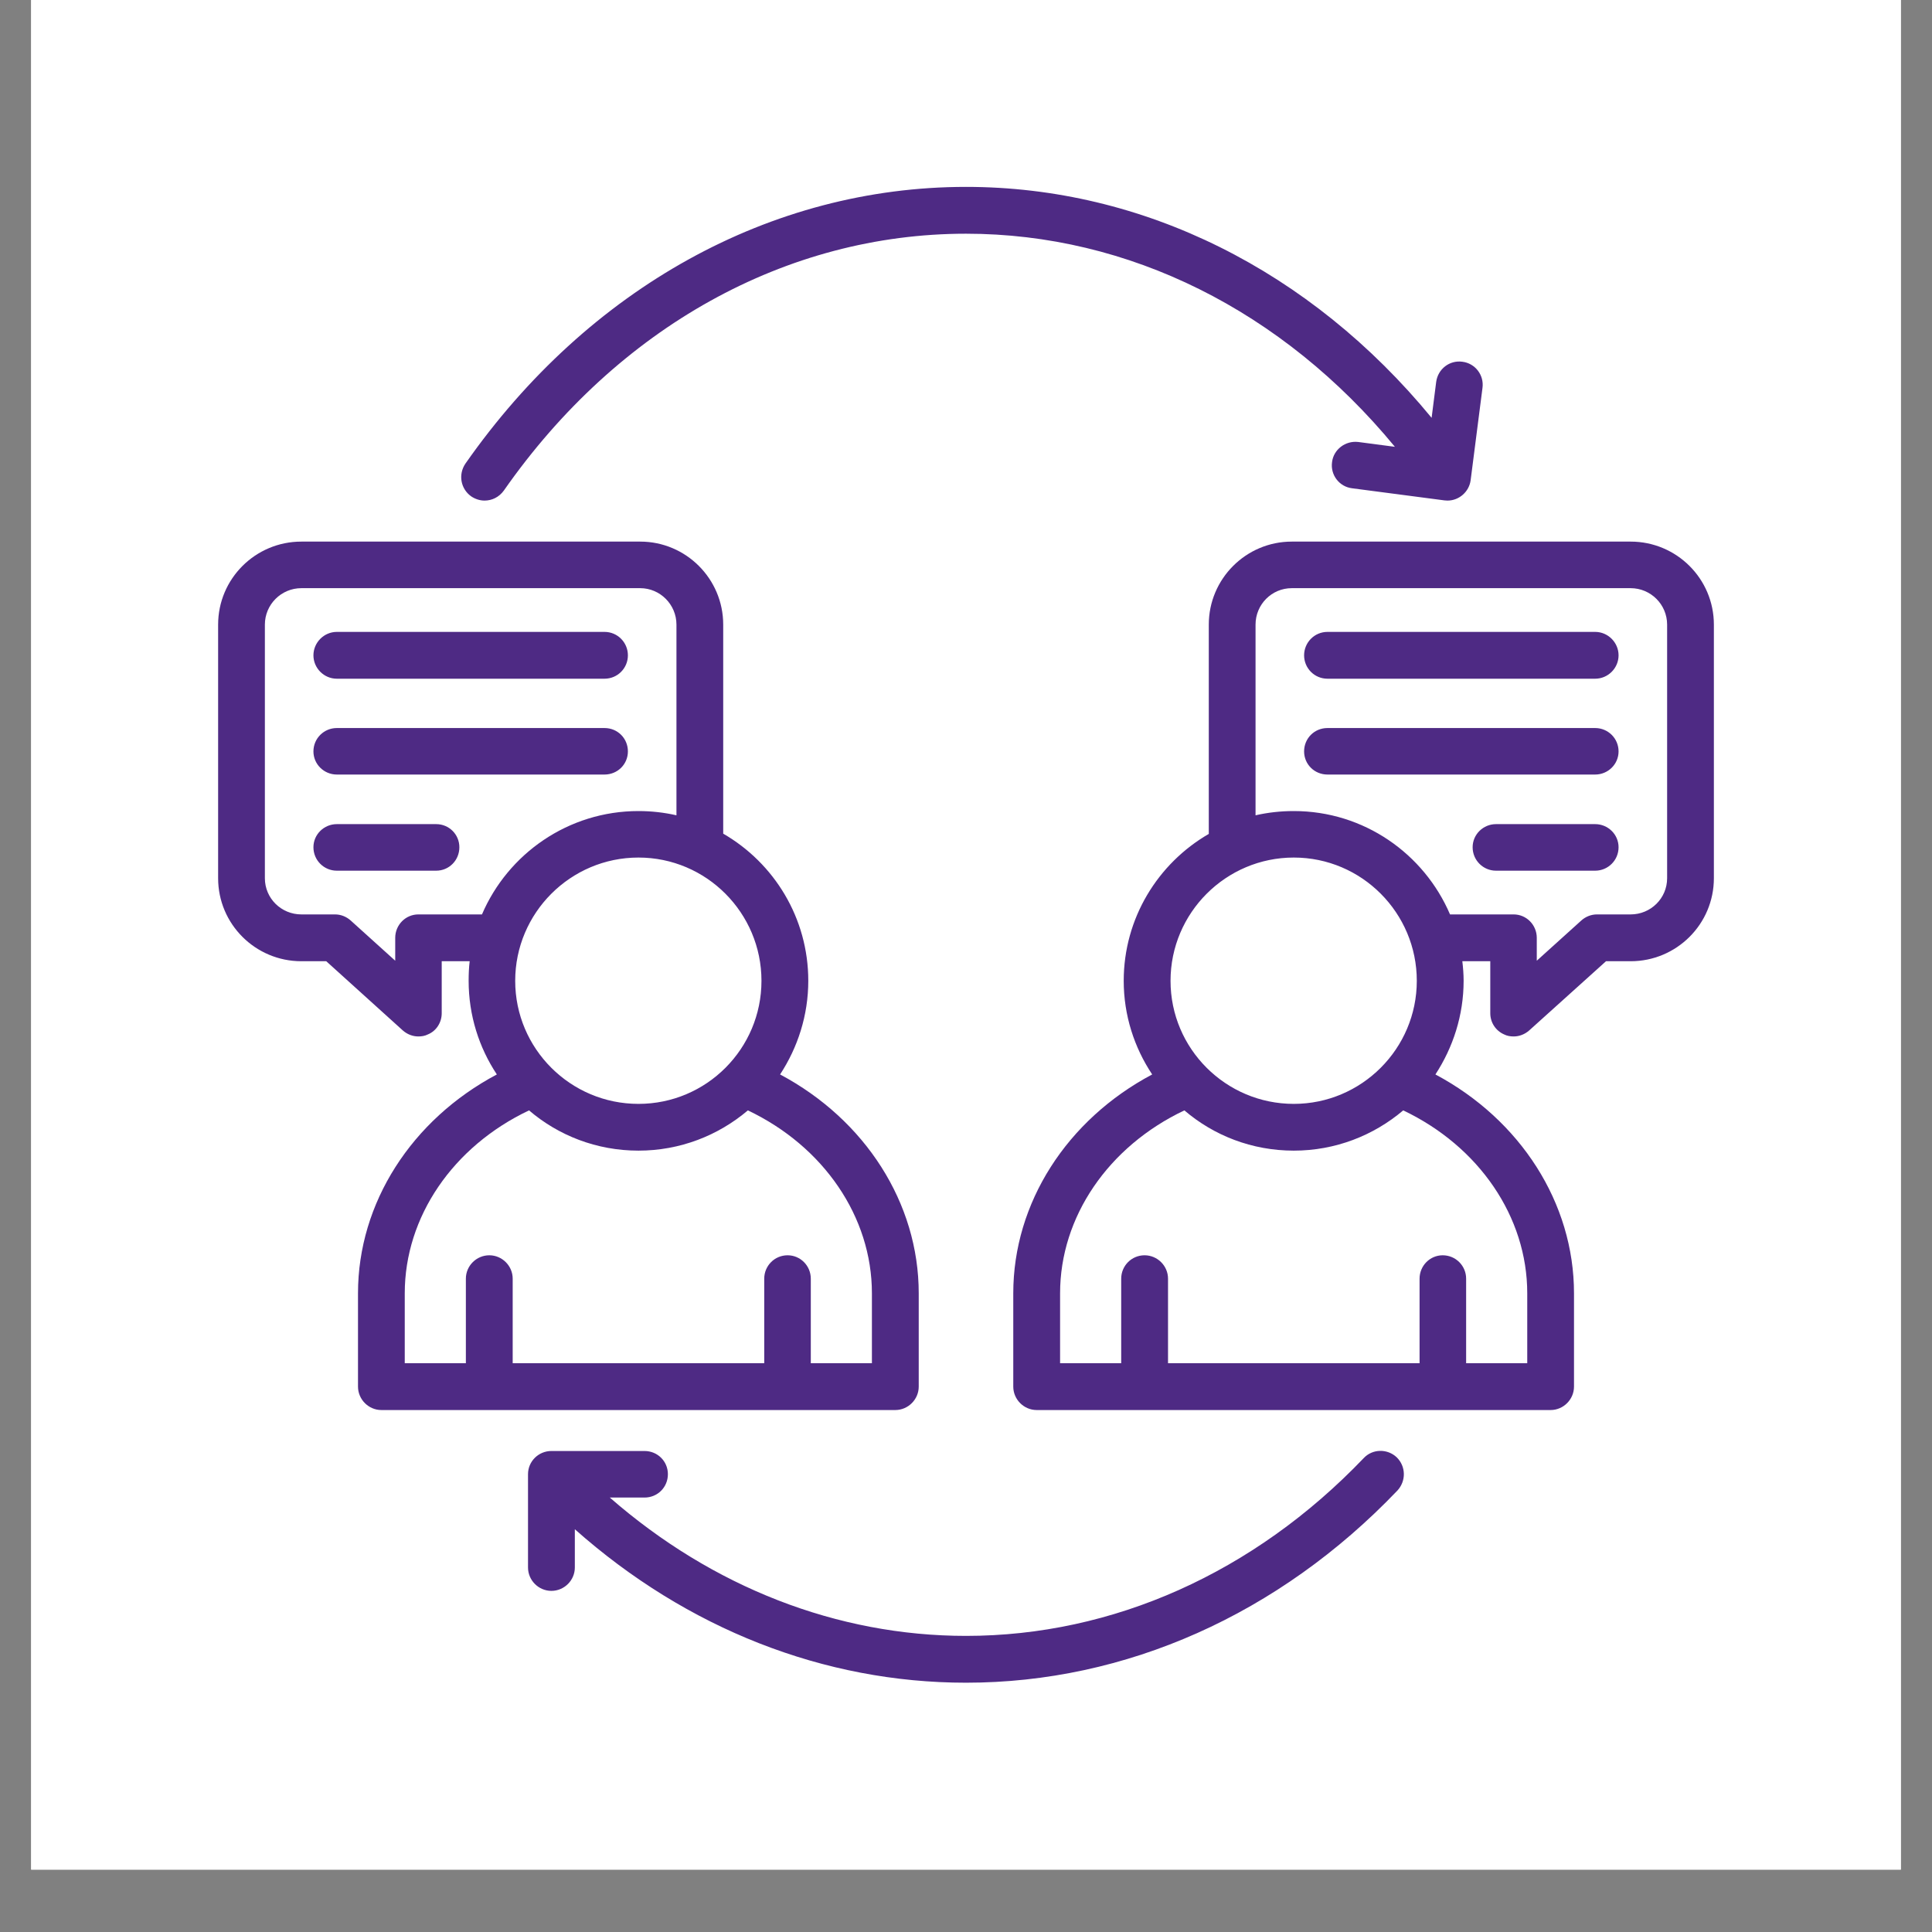 <svg xmlns="http://www.w3.org/2000/svg" xmlns:xlink="http://www.w3.org/1999/xlink" width="40" zoomAndPan="magnify" viewBox="0 0 30 30" height="40" preserveAspectRatio="xMidYMid meet" version="1.0"><rect x="0" y="0" width="30" height="30" fill="#808080" stroke="none"/><defs><clipPath id="63d495c230"><path d="M 0.484 0 L 29.516 0 L 29.516 29.031 L 0.484 29.031 Z M 0.484 0 " clip-rule="nonzero"/></clipPath><clipPath id="50cb7b3c39"><path d="M 3.387 2.902 L 26.613 2.902 L 26.613 26.129 L 3.387 26.129 Z M 3.387 2.902 " clip-rule="nonzero"/></clipPath></defs><g clip-path="url(#63d495c230)"><path fill="#ffffff" d="M 0.484 0 L 29.516 0 L 29.516 29.031 L 0.484 29.031 Z M 0.484 0 " fill-opacity="1" fill-rule="nonzero"/><path fill="#ffffff" d="M 0.484 0 L 29.516 0 L 29.516 29.031 L 0.484 29.031 Z M 0.484 0 " fill-opacity="1" fill-rule="nonzero"/></g><g clip-path="url(#50cb7b3c39)"><path fill="#4e2a84" d="M 4.68 14.926 L 5.066 14.926 L 6.254 16 C 6.324 16.062 6.41 16.094 6.496 16.094 C 6.547 16.094 6.598 16.086 6.645 16.062 C 6.777 16.008 6.859 15.875 6.859 15.734 L 6.859 14.926 L 7.293 14.926 C 7.281 15.027 7.277 15.129 7.277 15.23 C 7.277 15.766 7.438 16.266 7.715 16.684 C 6.391 17.387 5.559 18.68 5.559 20.082 L 5.559 21.531 C 5.559 21.73 5.723 21.895 5.922 21.895 L 13.902 21.895 C 14.102 21.895 14.266 21.73 14.266 21.531 L 14.266 20.082 C 14.266 18.68 13.434 17.387 12.113 16.684 C 12.387 16.266 12.551 15.766 12.551 15.23 C 12.551 14.254 12.02 13.402 11.23 12.945 L 11.23 9.699 C 11.23 8.988 10.652 8.41 9.941 8.41 L 4.68 8.41 C 3.965 8.41 3.387 8.988 3.387 9.699 L 3.387 13.637 C 3.387 14.348 3.965 14.926 4.68 14.926 Z M 13.539 20.082 L 13.539 21.168 L 12.59 21.168 L 12.59 19.855 C 12.59 19.656 12.43 19.492 12.23 19.492 C 12.027 19.492 11.867 19.656 11.867 19.855 L 11.867 21.168 L 7.961 21.168 L 7.961 19.855 C 7.961 19.656 7.797 19.492 7.598 19.492 C 7.398 19.492 7.234 19.656 7.234 19.855 L 7.234 21.168 L 6.285 21.168 L 6.285 20.082 C 6.285 18.895 7.035 17.801 8.215 17.242 C 8.672 17.633 9.266 17.867 9.914 17.867 C 10.559 17.867 11.152 17.633 11.613 17.242 C 12.789 17.801 13.539 18.895 13.539 20.082 Z M 11.824 15.23 C 11.824 16.285 10.969 17.141 9.914 17.141 C 8.859 17.141 8 16.285 8 15.23 C 8 14.176 8.859 13.316 9.914 13.316 C 10.969 13.316 11.824 14.176 11.824 15.23 Z M 4.113 9.699 C 4.113 9.387 4.367 9.133 4.68 9.133 L 9.941 9.133 C 10.25 9.133 10.504 9.387 10.504 9.699 L 10.504 12.66 C 10.316 12.617 10.117 12.594 9.914 12.594 C 8.824 12.594 7.887 13.258 7.484 14.199 L 6.496 14.199 C 6.297 14.199 6.137 14.363 6.137 14.562 L 6.137 14.918 L 5.445 14.293 C 5.379 14.234 5.293 14.199 5.203 14.199 L 4.68 14.199 C 4.367 14.199 4.113 13.949 4.113 13.637 Z M 4.867 10.176 C 4.867 9.977 5.031 9.812 5.23 9.812 L 9.387 9.812 C 9.59 9.812 9.75 9.977 9.75 10.176 C 9.75 10.375 9.59 10.539 9.387 10.539 L 5.23 10.539 C 5.031 10.539 4.867 10.375 4.867 10.176 Z M 4.867 11.668 C 4.867 11.465 5.031 11.305 5.23 11.305 L 9.387 11.305 C 9.59 11.305 9.75 11.465 9.75 11.668 C 9.75 11.867 9.59 12.027 9.387 12.027 L 5.23 12.027 C 5.031 12.027 4.867 11.867 4.867 11.668 Z M 4.867 13.156 C 4.867 12.957 5.031 12.797 5.23 12.797 L 6.773 12.797 C 6.973 12.797 7.133 12.957 7.133 13.156 C 7.133 13.359 6.973 13.52 6.773 13.52 L 5.23 13.52 C 5.031 13.52 4.867 13.359 4.867 13.156 Z M 25.32 8.41 L 20.059 8.41 C 19.348 8.41 18.77 8.988 18.77 9.699 L 18.77 12.949 C 17.98 13.406 17.449 14.258 17.449 15.23 C 17.449 15.766 17.613 16.266 17.891 16.684 C 16.566 17.387 15.734 18.68 15.734 20.082 L 15.734 21.531 C 15.734 21.73 15.898 21.895 16.098 21.895 L 24.078 21.895 C 24.277 21.895 24.441 21.73 24.441 21.531 L 24.441 20.082 C 24.441 18.68 23.609 17.387 22.289 16.684 C 22.562 16.266 22.727 15.766 22.727 15.23 C 22.727 15.129 22.719 15.027 22.707 14.926 L 23.141 14.926 L 23.141 15.734 C 23.141 15.875 23.223 16.004 23.355 16.062 C 23.402 16.086 23.453 16.094 23.504 16.094 C 23.59 16.094 23.676 16.062 23.746 16 L 24.938 14.926 L 25.32 14.926 C 26.035 14.926 26.613 14.348 26.613 13.637 L 26.613 9.699 C 26.613 8.988 26.035 8.41 25.32 8.41 Z M 20.09 13.316 C 21.145 13.316 22 14.176 22 15.23 C 22 16.285 21.141 17.141 20.09 17.141 C 19.035 17.141 18.176 16.285 18.176 15.23 C 18.176 14.176 19.035 13.316 20.09 13.316 Z M 23.715 20.082 L 23.715 21.168 L 22.766 21.168 L 22.766 19.855 C 22.766 19.656 22.605 19.492 22.402 19.492 C 22.203 19.492 22.043 19.656 22.043 19.855 L 22.043 21.168 L 18.137 21.168 L 18.137 19.855 C 18.137 19.656 17.973 19.492 17.773 19.492 C 17.57 19.492 17.41 19.656 17.41 19.855 L 17.41 21.168 L 16.461 21.168 L 16.461 20.082 C 16.461 18.895 17.211 17.801 18.391 17.242 C 18.848 17.633 19.441 17.867 20.09 17.867 C 20.734 17.867 21.328 17.633 21.789 17.242 C 22.965 17.801 23.715 18.895 23.715 20.082 Z M 25.887 13.637 C 25.887 13.949 25.633 14.199 25.32 14.199 L 24.797 14.199 C 24.707 14.199 24.621 14.234 24.555 14.293 L 23.863 14.918 L 23.863 14.562 C 23.863 14.363 23.703 14.199 23.504 14.199 L 22.516 14.199 C 22.113 13.258 21.18 12.594 20.09 12.594 C 19.883 12.594 19.684 12.617 19.496 12.66 L 19.496 9.699 C 19.496 9.387 19.746 9.133 20.059 9.133 L 25.32 9.133 C 25.633 9.133 25.887 9.387 25.887 9.699 Z M 25.133 10.176 C 25.133 10.375 24.969 10.539 24.77 10.539 L 20.613 10.539 C 20.41 10.539 20.25 10.375 20.25 10.176 C 20.25 9.977 20.41 9.812 20.613 9.812 L 24.77 9.812 C 24.969 9.812 25.133 9.977 25.133 10.176 Z M 25.133 11.668 C 25.133 11.867 24.969 12.027 24.77 12.027 L 20.613 12.027 C 20.41 12.027 20.25 11.867 20.25 11.668 C 20.25 11.465 20.41 11.305 20.613 11.305 L 24.77 11.305 C 24.969 11.305 25.133 11.465 25.133 11.668 Z M 25.133 13.156 C 25.133 13.359 24.969 13.52 24.77 13.52 L 23.23 13.52 C 23.031 13.52 22.867 13.359 22.867 13.156 C 22.867 12.957 23.031 12.797 23.23 12.797 L 24.77 12.797 C 24.969 12.797 25.133 12.957 25.133 13.156 Z M 15 26.129 C 12.793 26.129 10.664 25.289 8.926 23.746 L 8.926 24.34 C 8.926 24.539 8.762 24.703 8.562 24.703 C 8.363 24.703 8.199 24.539 8.199 24.34 L 8.199 22.891 C 8.199 22.691 8.363 22.531 8.562 22.531 L 10.008 22.531 C 10.211 22.531 10.371 22.691 10.371 22.891 C 10.371 23.094 10.211 23.254 10.008 23.254 L 9.469 23.254 C 11.062 24.645 13 25.402 15 25.402 C 17.281 25.402 19.473 24.422 21.176 22.641 C 21.312 22.496 21.543 22.492 21.688 22.629 C 21.832 22.77 21.836 22.996 21.699 23.145 C 19.859 25.07 17.48 26.129 15 26.129 Z M 7.227 7.199 C 9.137 4.469 11.973 2.902 15 2.902 C 17.75 2.902 20.348 4.199 22.23 6.488 L 22.301 5.93 C 22.328 5.73 22.508 5.59 22.707 5.617 C 22.906 5.641 23.047 5.824 23.02 6.023 L 22.836 7.457 C 22.812 7.637 22.656 7.773 22.477 7.773 C 22.461 7.773 22.445 7.77 22.43 7.77 L 20.996 7.582 C 20.797 7.559 20.656 7.375 20.684 7.176 C 20.707 6.98 20.891 6.84 21.09 6.863 L 21.66 6.938 C 19.918 4.824 17.527 3.629 15 3.629 C 12.211 3.629 9.594 5.082 7.824 7.617 C 7.75 7.719 7.641 7.773 7.523 7.773 C 7.453 7.773 7.379 7.75 7.316 7.707 C 7.152 7.59 7.113 7.367 7.227 7.199 Z M 7.227 7.199 " fill-opacity="1" fill-rule="nonzero"/></g></svg>
